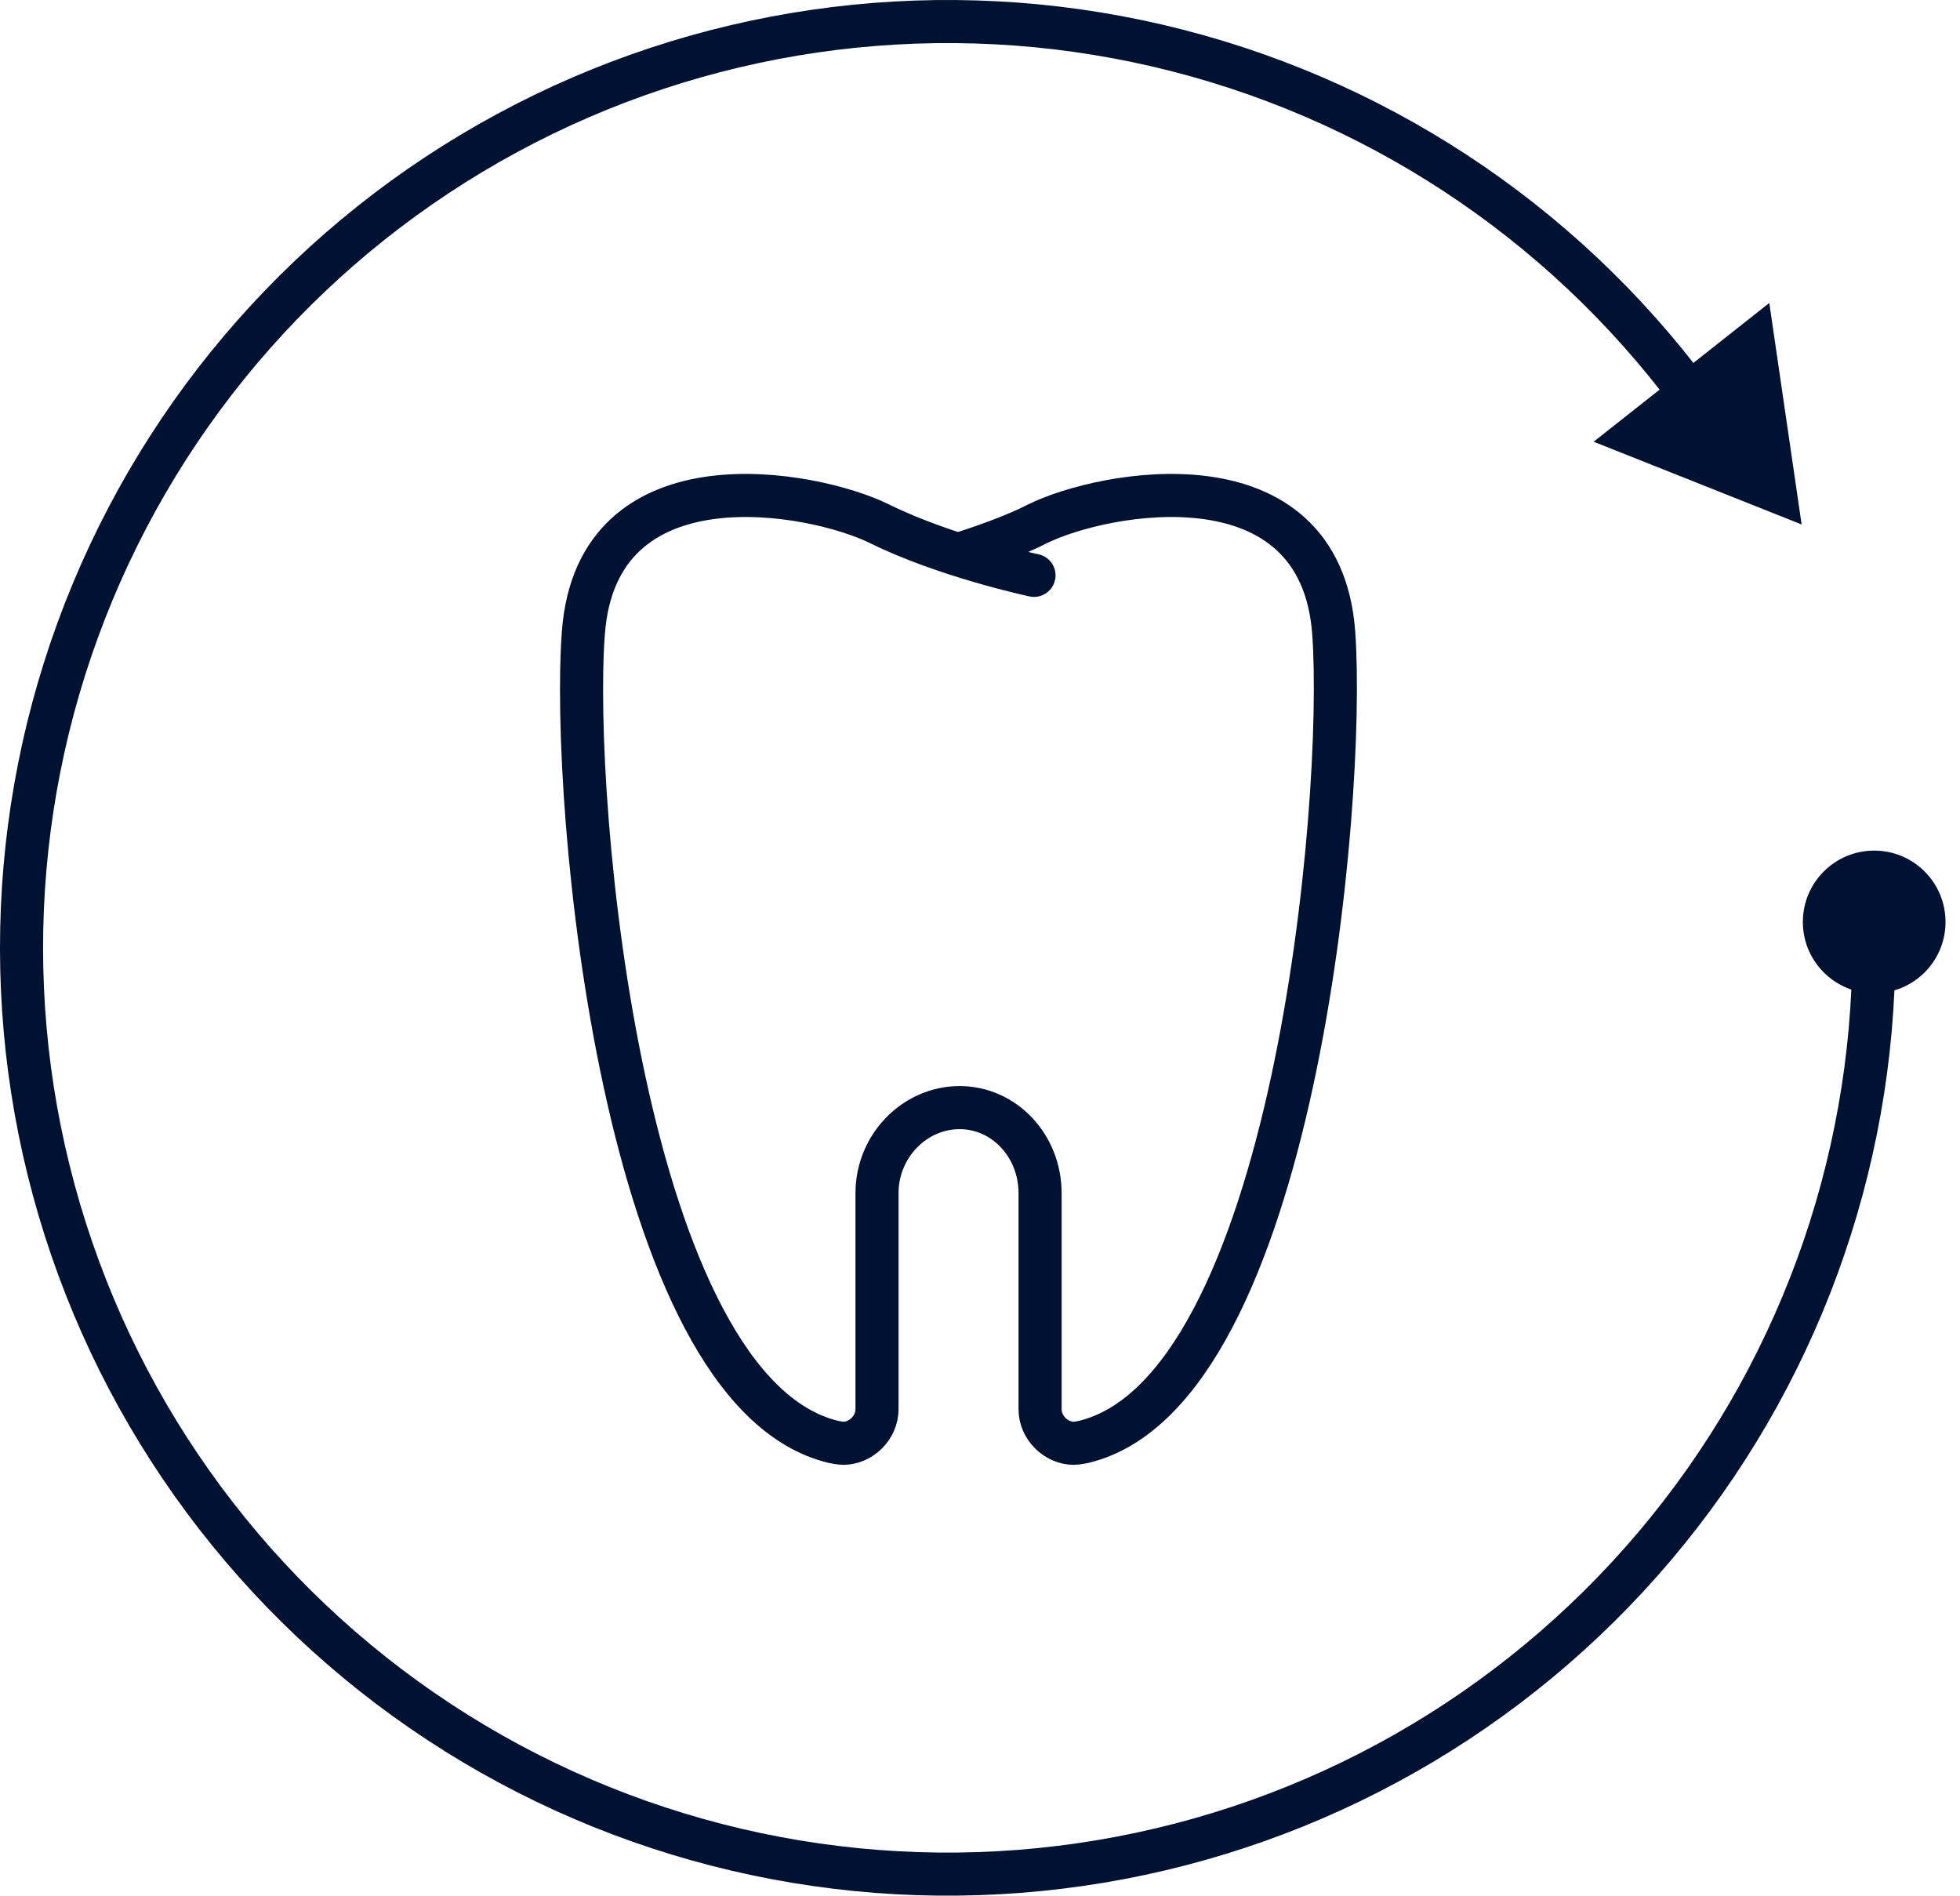 <svg width="91" height="88" viewBox="0 0 91 88" fill="none" xmlns="http://www.w3.org/2000/svg">
<path d="M44.488 25.747C45.556 25.405 47.158 24.846 48.164 24.319C51.242 22.798 61.295 20.904 61.923 29.378C62.489 37.201 60.07 64.61 50.3 66.938C50.3 66.938 49.986 67 49.86 67C49.043 67 48.289 66.286 48.289 65.417V55.391C48.289 53.187 46.624 51.417 44.551 51.417C42.478 51.417 40.718 53.187 40.718 55.391V65.417C40.718 66.286 39.965 67 39.148 67C39.022 67 38.708 66.938 38.708 66.938C28.907 64.61 26.488 37.201 27.085 29.378C27.713 20.904 37.766 22.798 40.844 24.319C43.923 25.84 48.007 26.709 48.007 26.709" stroke="#001231" stroke-width="2" stroke-linecap="round" stroke-linejoin="round"/>
<path d="M87 44C87 54.178 83.39 64.025 76.812 71.791C70.234 79.558 61.115 84.739 51.076 86.414C41.038 88.089 30.73 86.148 21.987 80.938C13.245 75.728 6.633 67.586 3.329 57.96C0.025 48.333 0.242 37.847 3.943 28.366C7.643 18.885 14.586 11.024 23.538 6.181C32.489 1.338 42.868 -0.174 52.829 1.916C62.789 4.006 71.686 9.561 77.936 17.593" stroke="#001231" stroke-width="2"/>
<path d="M83.647 24.347L73.991 20.505L82.146 14.064L83.647 24.347Z" fill="#001231"/>
<circle cx="87.016" cy="42.798" r="3.312" fill="#001231"/>
</svg>
